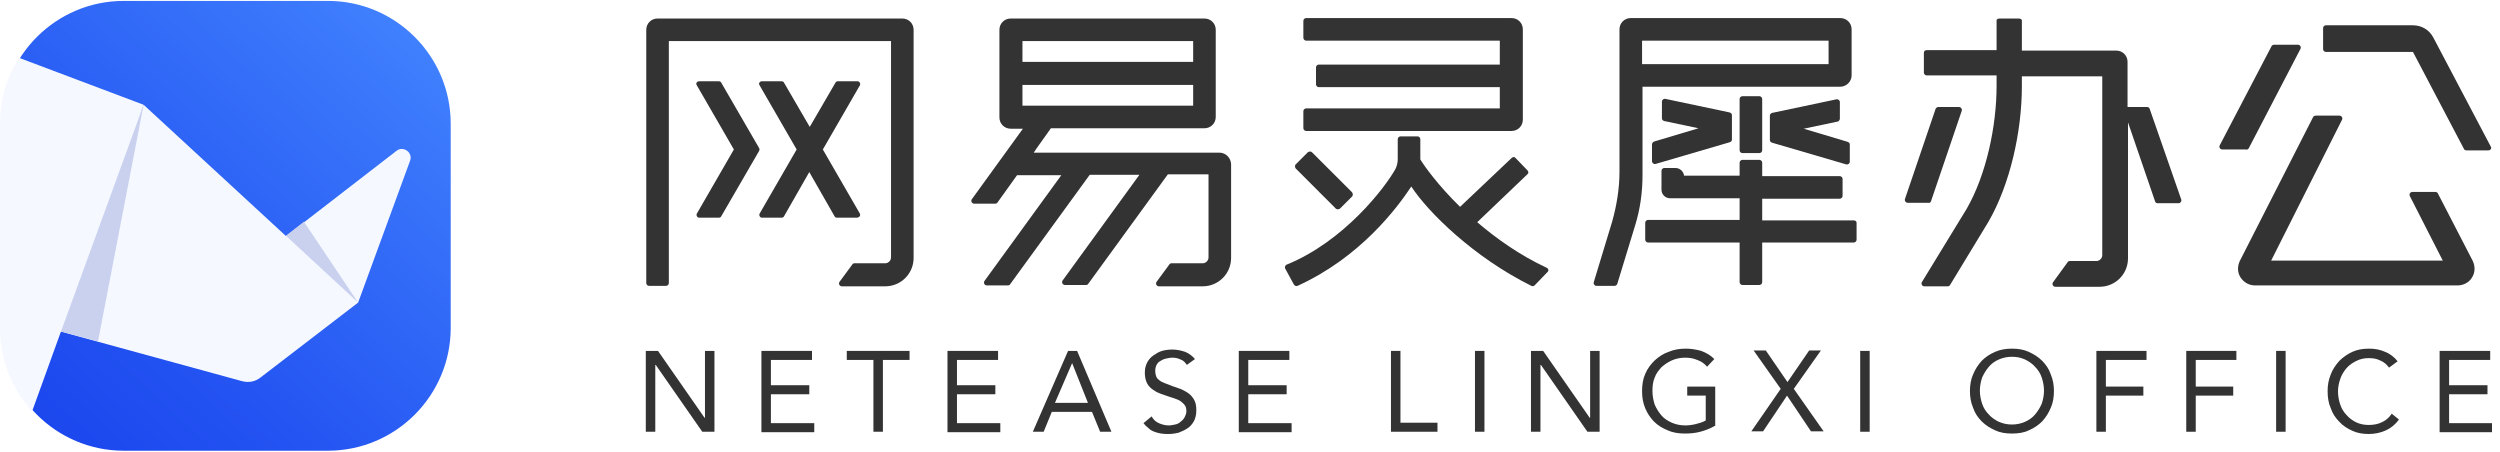 <svg width="155" height="28" viewBox="0 0 155 28" fill="none" xmlns="http://www.w3.org/2000/svg">
<g clip-path="url(#clip0)">
<path d="M75.6 9.464H64.092L64.26 9.212L65.156 7.952H74.676C75.068 7.952 75.376 7.644 75.376 7.252V1.848C75.376 1.456 75.068 1.148 74.676 1.148H62.664C62.272 1.148 61.964 1.456 61.964 1.848V7.28C61.964 7.672 62.272 7.98 62.664 7.98H63.42L60.256 12.348C60.172 12.46 60.256 12.628 60.396 12.628H61.712C61.768 12.628 61.824 12.6 61.852 12.544L63.056 10.864H65.8L61.04 17.416C60.956 17.528 61.04 17.696 61.18 17.696H62.496C62.552 17.696 62.608 17.668 62.636 17.612L67.564 10.836H70.644L65.884 17.388C65.8 17.5 65.884 17.668 66.024 17.668H67.34C67.396 17.668 67.452 17.64 67.48 17.584L72.408 10.808H74.928V15.96C74.928 16.156 74.76 16.324 74.564 16.324H72.632C72.576 16.324 72.52 16.352 72.492 16.408L71.708 17.472C71.624 17.584 71.708 17.752 71.848 17.752H74.564C75.544 17.752 76.328 16.968 76.328 15.988V10.164C76.3 9.772 75.992 9.464 75.6 9.464ZM73.976 2.548V3.836H63.392V2.548H73.976ZM63.392 5.264H73.976V6.552H63.392V5.264Z" fill="#333333"/>
<path d="M55.944 1.148H40.768C40.376 1.148 40.068 1.456 40.068 1.848V17.556C40.068 17.64 40.152 17.724 40.236 17.724H41.3C41.384 17.724 41.468 17.64 41.468 17.556V2.548H55.244V15.96C55.244 16.156 55.076 16.324 54.88 16.324H52.976C52.92 16.324 52.864 16.352 52.836 16.408L52.052 17.472C51.968 17.584 52.052 17.752 52.192 17.752H54.88C55.86 17.752 56.644 16.968 56.644 15.988V1.848C56.644 1.456 56.336 1.148 55.944 1.148Z" fill="#333333"/>
<path d="M44.716 5.124C44.688 5.068 44.632 5.04 44.576 5.04H43.344C43.204 5.04 43.12 5.18 43.204 5.292L45.5 9.268L43.204 13.244C43.148 13.356 43.232 13.496 43.344 13.496H44.576C44.632 13.496 44.688 13.468 44.716 13.412L47.068 9.352C47.096 9.296 47.096 9.24 47.068 9.184L44.716 5.124Z" fill="#333333"/>
<path d="M53.312 13.244L51.016 9.268L53.312 5.292C53.368 5.18 53.284 5.04 53.172 5.04H51.94C51.884 5.04 51.828 5.068 51.8 5.124L50.204 7.868L48.608 5.124C48.58 5.068 48.524 5.04 48.468 5.04H47.236C47.096 5.04 47.012 5.18 47.096 5.292L49.392 9.268L47.096 13.244C47.04 13.356 47.124 13.496 47.236 13.496H48.468C48.524 13.496 48.58 13.468 48.608 13.412L50.176 10.668L51.744 13.412C51.772 13.468 51.828 13.496 51.884 13.496H53.116C53.284 13.496 53.368 13.356 53.312 13.244Z" fill="#333333"/>
<path d="M114.8 4.676V1.82C114.8 1.428 114.492 1.12 114.1 1.12H101.108C100.716 1.12 100.408 1.428 100.408 1.82V10.64C100.408 11.676 100.24 12.712 99.96 13.72L98.812 17.5C98.784 17.612 98.868 17.724 98.98 17.724H100.1C100.184 17.724 100.24 17.668 100.268 17.612L101.388 13.944C101.696 12.936 101.836 11.9 101.836 10.864V5.376H114.1C114.464 5.376 114.8 5.068 114.8 4.676ZM113.372 3.976H101.808V2.52H113.372V3.976Z" fill="#333333"/>
<path d="M102.424 8.96V9.996C102.424 10.108 102.536 10.192 102.648 10.164L107.24 8.82C107.324 8.792 107.38 8.736 107.38 8.652V8.204V7.588V7.14C107.38 7.056 107.324 7 107.24 6.972L103.264 6.132C103.152 6.104 103.04 6.188 103.04 6.3V7.336C103.04 7.42 103.096 7.476 103.18 7.504L105.308 7.952L102.592 8.764C102.48 8.792 102.424 8.876 102.424 8.96Z" fill="#333333"/>
<path d="M108.024 5.964C107.94 5.964 107.856 6.048 107.856 6.132V9.324C107.856 9.408 107.94 9.492 108.024 9.492H109.088C109.172 9.492 109.256 9.408 109.256 9.324V6.132C109.256 6.048 109.172 5.964 109.088 5.964H108.024Z" fill="#333333"/>
<path d="M114.072 7.364V6.328C114.072 6.216 113.96 6.132 113.848 6.16L109.872 7C109.788 7.028 109.732 7.084 109.732 7.168V7.616V8.232V8.68C109.732 8.764 109.788 8.82 109.872 8.848L114.464 10.192C114.576 10.22 114.688 10.136 114.688 10.024V8.96C114.688 8.876 114.632 8.82 114.548 8.792L111.832 7.98L113.96 7.532C114.016 7.504 114.072 7.42 114.072 7.364Z" fill="#333333"/>
<path d="M114.94 13.664H109.256V12.32H114.072C114.156 12.32 114.24 12.236 114.24 12.152V11.088C114.24 11.004 114.156 10.92 114.072 10.92H109.256V10.08C109.256 9.996 109.172 9.912 109.088 9.912H108.024C107.94 9.912 107.856 9.996 107.856 10.08V10.892H104.412C104.384 10.64 104.16 10.416 103.88 10.416H103.18C103.096 10.416 103.012 10.5 103.012 10.584V11.424V11.76C103.012 12.068 103.264 12.292 103.544 12.292H103.88H107.856V13.636H102.172C102.088 13.636 102.004 13.72 102.004 13.804V14.868C102.004 14.952 102.088 15.036 102.172 15.036H107.856V17.5C107.856 17.584 107.94 17.668 108.024 17.668H109.088C109.172 17.668 109.256 17.584 109.256 17.5V15.036H114.94C115.024 15.036 115.108 14.952 115.108 14.868V13.804C115.108 13.748 115.052 13.664 114.94 13.664Z" fill="#333333"/>
<path d="M119.728 12.46L121.632 6.86C121.66 6.748 121.576 6.636 121.464 6.636H120.176C120.092 6.636 120.036 6.692 120.008 6.748L118.104 12.348C118.076 12.46 118.16 12.572 118.272 12.572H119.56C119.644 12.6 119.7 12.544 119.728 12.46Z" fill="#333333"/>
<path d="M133.28 6.748C133.252 6.664 133.196 6.636 133.112 6.636H131.908V3.836C131.908 3.444 131.6 3.136 131.208 3.136H125.356V1.232C125.356 1.232 125.272 1.148 125.188 1.148H123.956C123.844 1.148 123.788 1.232 123.788 1.232V3.108H119.448C119.336 3.108 119.28 3.192 119.28 3.276V4.508C119.28 4.592 119.364 4.676 119.448 4.676H123.788V5.32C123.788 7.84 123.144 10.836 121.94 12.936L119.168 17.472C119.084 17.584 119.168 17.752 119.308 17.752H120.764C120.82 17.752 120.876 17.724 120.904 17.668L123.284 13.748C124.628 11.424 125.356 8.148 125.356 5.348V4.732H130.34V15.82C130.34 16.016 130.172 16.184 129.976 16.184H128.324C128.268 16.184 128.212 16.212 128.184 16.268L127.288 17.5C127.204 17.612 127.288 17.78 127.428 17.78H130.172C131.152 17.78 131.936 16.996 131.936 16.016V7.588L133.616 12.488C133.644 12.572 133.7 12.6 133.784 12.6H135.072C135.184 12.6 135.268 12.488 135.24 12.376L133.28 6.748Z" fill="#333333"/>
<path d="M151.144 11.984C151.116 11.928 151.06 11.9 150.976 11.9H149.576C149.436 11.9 149.352 12.04 149.408 12.152L151.452 16.156H140.812L145.208 7.42C145.264 7.308 145.18 7.168 145.04 7.168H143.584C143.528 7.168 143.444 7.196 143.416 7.252L138.88 16.156C138.712 16.492 138.712 16.884 138.908 17.192C139.104 17.5 139.44 17.696 139.804 17.696H152.376C152.74 17.696 153.104 17.5 153.272 17.192C153.468 16.884 153.468 16.492 153.3 16.156L151.144 11.984Z" fill="#333333"/>
<path d="M139.412 9.212L142.632 3.024C142.688 2.912 142.604 2.772 142.464 2.772H141.008C140.952 2.772 140.868 2.8 140.84 2.856L137.62 9.016C137.564 9.128 137.648 9.268 137.788 9.268H139.244C139.3 9.296 139.356 9.268 139.412 9.212Z" fill="#333333"/>
<path d="M154.42 9.072L150.864 2.324C150.612 1.848 150.136 1.568 149.604 1.568H144.2C144.116 1.568 144.032 1.652 144.032 1.736V3.052C144.032 3.136 144.116 3.22 144.2 3.22H149.604L152.768 9.24C152.796 9.296 152.852 9.324 152.936 9.324H154.28C154.42 9.324 154.504 9.184 154.42 9.072Z" fill="#333333"/>
<path d="M80.976 8.12H93.716C94.108 8.12 94.416 7.812 94.416 7.42V1.82C94.416 1.428 94.108 1.12 93.716 1.12H80.976C80.892 1.12 80.808 1.204 80.808 1.288V2.352C80.808 2.436 80.892 2.52 80.976 2.52H92.988V4.004H81.76C81.676 4.004 81.592 4.088 81.592 4.172V5.236C81.592 5.32 81.676 5.404 81.76 5.404H92.988V6.72H80.976C80.892 6.72 80.808 6.804 80.808 6.888V7.952C80.808 8.036 80.892 8.12 80.976 8.12Z" fill="#333333"/>
<path d="M95.9 16.604C94.22 15.82 92.764 14.784 91.588 13.776L94.696 10.808C94.78 10.752 94.78 10.64 94.696 10.556L93.968 9.8C93.912 9.716 93.8 9.716 93.716 9.8L90.524 12.824C89.152 11.48 88.312 10.304 88.06 9.884V8.624C88.06 8.54 87.976 8.456 87.892 8.456H86.828C86.744 8.456 86.66 8.54 86.66 8.624V9.884C86.66 10.08 86.604 10.304 86.52 10.472C85.904 11.592 83.356 14.952 79.772 16.408C79.688 16.436 79.632 16.576 79.688 16.66L80.22 17.64C80.276 17.724 80.36 17.752 80.444 17.724C84.336 15.96 86.632 12.88 87.5 11.564C88.564 13.188 91.392 15.96 94.948 17.724C95.004 17.752 95.088 17.752 95.144 17.696L95.928 16.884C96.04 16.8 96.012 16.66 95.9 16.604Z" fill="#333333"/>
<path d="M82.824 12.937C82.88 12.992 82.992 12.992 83.076 12.937L83.832 12.181C83.888 12.124 83.888 12.012 83.832 11.928L81.34 9.437C81.284 9.381 81.172 9.381 81.088 9.437L80.332 10.193C80.276 10.248 80.276 10.361 80.332 10.444L82.824 12.937Z" fill="#333333"/>
<path d="M40.04 21.756H40.796L43.68 25.9H43.708V21.756H44.296V26.768H43.54L40.656 22.624H40.628V26.768H40.04V21.756Z" fill="#333333"/>
<path d="M47.208 21.756H50.344V22.316H47.796V23.884H50.176V24.444H47.796V26.236H50.484V26.796H47.208V21.756Z" fill="#333333"/>
<path d="M56.392 22.316H54.74V26.768H54.152V22.316H52.5V21.756H56.392V22.316Z" fill="#333333"/>
<path d="M58.744 21.756H61.88V22.316H59.332V23.884H61.712V24.444H59.332V26.236H62.02V26.796H58.744V21.756Z" fill="#333333"/>
<path d="M66.22 21.756H66.78L68.908 26.768H68.208L67.704 25.536H65.212L64.708 26.768H64.036L66.22 21.756ZM66.472 22.512L65.408 24.976H67.452L66.472 22.512Z" fill="#333333"/>
<path d="M73.584 22.624C73.472 22.456 73.36 22.344 73.192 22.288C73.024 22.204 72.856 22.176 72.688 22.176C72.548 22.176 72.436 22.204 72.296 22.232C72.156 22.26 72.044 22.316 71.96 22.372C71.848 22.428 71.764 22.512 71.708 22.624C71.652 22.736 71.624 22.848 71.624 23.016C71.624 23.128 71.652 23.24 71.68 23.324C71.708 23.408 71.764 23.492 71.848 23.548C71.932 23.632 72.044 23.688 72.184 23.744C72.324 23.8 72.492 23.856 72.688 23.94C72.884 23.996 73.08 24.08 73.248 24.136C73.416 24.22 73.584 24.304 73.724 24.416C73.864 24.528 73.976 24.668 74.06 24.836C74.144 25.004 74.172 25.2 74.172 25.452C74.172 25.704 74.116 25.928 74.032 26.096C73.92 26.292 73.808 26.432 73.64 26.544C73.472 26.656 73.304 26.74 73.08 26.824C72.856 26.88 72.66 26.908 72.436 26.908C72.296 26.908 72.156 26.908 71.988 26.88C71.848 26.852 71.708 26.824 71.568 26.768C71.428 26.712 71.316 26.656 71.204 26.544C71.092 26.46 70.98 26.348 70.896 26.236L71.4 25.816C71.512 26.012 71.652 26.152 71.848 26.236C72.044 26.32 72.24 26.376 72.464 26.376C72.604 26.376 72.716 26.348 72.856 26.32C72.996 26.292 73.108 26.236 73.192 26.152C73.304 26.068 73.388 25.984 73.444 25.872C73.5 25.76 73.556 25.648 73.556 25.508C73.556 25.34 73.528 25.228 73.472 25.144C73.416 25.06 73.332 24.976 73.22 24.892C73.108 24.808 72.968 24.752 72.8 24.696C72.632 24.64 72.436 24.584 72.212 24.5C72.044 24.444 71.876 24.388 71.708 24.304C71.568 24.22 71.428 24.136 71.316 24.024C71.204 23.912 71.12 23.8 71.064 23.632C71.008 23.492 70.98 23.296 70.98 23.1C70.98 22.848 71.036 22.652 71.12 22.484C71.204 22.316 71.344 22.148 71.512 22.036C71.68 21.924 71.848 21.812 72.044 21.756C72.24 21.7 72.464 21.672 72.688 21.672C72.968 21.672 73.22 21.728 73.472 21.812C73.696 21.896 73.92 22.064 74.088 22.26L73.584 22.624Z" fill="#333333"/>
<path d="M76.804 21.756H79.94V22.316H77.392V23.884H79.772V24.444H77.392V26.236H80.08V26.796H76.804V21.756Z" fill="#333333"/>
<path d="M86.24 21.756H86.828V26.208H89.124V26.768H86.24V21.756Z" fill="#333333"/>
<path d="M91.448 21.756H92.036V26.768H91.448V21.756Z" fill="#333333"/>
<path d="M94.92 21.756H95.676L98.56 25.9H98.588V21.756H99.176V26.768H98.42L95.536 22.624H95.508V26.768H94.92V21.756Z" fill="#333333"/>
<path d="M106.316 26.404C106.036 26.572 105.728 26.684 105.42 26.768C105.112 26.852 104.776 26.88 104.468 26.88C104.076 26.88 103.712 26.824 103.404 26.684C103.068 26.544 102.788 26.376 102.564 26.152C102.34 25.928 102.144 25.648 102.004 25.312C101.864 24.976 101.808 24.64 101.808 24.248C101.808 23.856 101.864 23.492 102.004 23.184C102.144 22.848 102.34 22.596 102.592 22.344C102.844 22.12 103.124 21.924 103.46 21.812C103.796 21.672 104.132 21.616 104.524 21.616C104.86 21.616 105.168 21.672 105.476 21.756C105.784 21.868 106.064 22.036 106.288 22.26L105.84 22.736C105.672 22.54 105.476 22.4 105.224 22.316C104.972 22.204 104.72 22.176 104.468 22.176C104.188 22.176 103.908 22.232 103.656 22.344C103.404 22.456 103.208 22.596 103.012 22.764C102.844 22.96 102.676 23.156 102.592 23.408C102.48 23.66 102.452 23.94 102.452 24.248C102.452 24.556 102.508 24.808 102.592 25.088C102.704 25.34 102.844 25.564 103.012 25.76C103.18 25.956 103.404 26.096 103.656 26.208C103.908 26.32 104.188 26.376 104.496 26.376C104.692 26.376 104.916 26.348 105.14 26.292C105.364 26.236 105.56 26.18 105.756 26.068V24.528H104.608V23.968H106.344V26.404H106.316Z" fill="#333333"/>
<path d="M110.404 24.108L108.724 21.729H109.48L110.824 23.689L112.168 21.729H112.896L111.216 24.108L113.064 26.741H112.28L110.796 24.529L109.312 26.741H108.584L110.404 24.108Z" fill="#333333"/>
<path d="M115.332 21.756H115.92V26.768H115.332V21.756Z" fill="#333333"/>
<path d="M124.74 26.88C124.348 26.88 124.012 26.824 123.704 26.684C123.396 26.544 123.116 26.376 122.864 26.124C122.64 25.9 122.444 25.62 122.332 25.284C122.192 24.948 122.136 24.612 122.136 24.248C122.136 23.884 122.192 23.52 122.332 23.212C122.472 22.876 122.64 22.624 122.864 22.372C123.088 22.148 123.368 21.952 123.704 21.812C124.012 21.672 124.376 21.616 124.74 21.616C125.132 21.616 125.468 21.672 125.776 21.812C126.084 21.952 126.364 22.12 126.616 22.372C126.84 22.596 127.036 22.876 127.148 23.212C127.288 23.548 127.344 23.884 127.344 24.248C127.344 24.612 127.288 24.976 127.148 25.284C127.008 25.62 126.84 25.872 126.616 26.124C126.392 26.348 126.112 26.544 125.776 26.684C125.496 26.824 125.132 26.88 124.74 26.88ZM124.74 26.32C125.02 26.32 125.3 26.264 125.552 26.152C125.804 26.04 126 25.9 126.168 25.704C126.336 25.508 126.476 25.284 126.588 25.032C126.672 24.78 126.728 24.5 126.728 24.22C126.728 23.94 126.672 23.66 126.588 23.408C126.504 23.156 126.364 22.932 126.168 22.736C126 22.54 125.776 22.4 125.552 22.288C125.3 22.176 125.048 22.12 124.74 22.12C124.46 22.12 124.18 22.176 123.928 22.288C123.676 22.4 123.48 22.54 123.312 22.736C123.144 22.932 123.004 23.156 122.892 23.408C122.808 23.66 122.752 23.94 122.752 24.22C122.752 24.5 122.808 24.78 122.892 25.032C122.976 25.284 123.116 25.508 123.312 25.704C123.48 25.9 123.704 26.04 123.928 26.152C124.18 26.264 124.46 26.32 124.74 26.32Z" fill="#333333"/>
<path d="M129.976 21.756H133.084V22.316H130.564V23.968H132.888V24.528H130.564V26.768H129.976V21.756Z" fill="#333333"/>
<path d="M135.548 21.756H138.656V22.316H136.136V23.968H138.46V24.528H136.136V26.768H135.548V21.756Z" fill="#333333"/>
<path d="M141.12 21.756H141.708V26.768H141.12V21.756Z" fill="#333333"/>
<path d="M148.12 22.792C147.98 22.596 147.784 22.428 147.56 22.344C147.336 22.232 147.112 22.204 146.86 22.204C146.58 22.204 146.328 22.26 146.104 22.372C145.88 22.484 145.656 22.624 145.488 22.82C145.32 23.016 145.18 23.24 145.096 23.492C145.012 23.744 144.956 23.996 144.956 24.276C144.956 24.556 145.012 24.836 145.096 25.088C145.18 25.34 145.32 25.564 145.488 25.732C145.656 25.928 145.852 26.068 146.076 26.18C146.3 26.292 146.58 26.348 146.86 26.348C147.168 26.348 147.448 26.292 147.672 26.18C147.924 26.068 148.12 25.9 148.288 25.648L148.736 26.012C148.512 26.32 148.232 26.544 147.924 26.684C147.616 26.824 147.252 26.908 146.86 26.908C146.496 26.908 146.16 26.852 145.852 26.712C145.544 26.572 145.264 26.404 145.04 26.152C144.816 25.928 144.62 25.648 144.508 25.312C144.368 25.004 144.312 24.64 144.312 24.248C144.312 23.884 144.368 23.548 144.508 23.212C144.62 22.904 144.816 22.624 145.04 22.372C145.264 22.148 145.544 21.952 145.852 21.812C146.16 21.672 146.496 21.616 146.888 21.616C147.224 21.616 147.56 21.672 147.868 21.812C148.176 21.924 148.456 22.148 148.652 22.4L148.12 22.792Z" fill="#333333"/>
<path d="M151.256 21.756H154.392V22.316H151.844V23.884H154.224V24.444H151.844V26.236H154.532V26.796H151.256V21.756Z" fill="#333333"/>
<path d="M20.328 27.944H7.672C3.472 27.944 0.056 24.528 0.056 20.328V7.672C0.056 3.472 3.472 0.056 7.672 0.056H20.328C24.528 0.056 27.944 3.472 27.944 7.672V20.328C27.944 24.528 24.528 27.944 20.328 27.944Z" fill="url(#paint0_linear)"/>
<path d="M11.004 20.384L17.696 14.672L24.584 9.352C25.004 9.016 25.62 9.464 25.424 9.968L22.204 18.76L11.004 20.384Z" fill="#F5F9FF"/>
<path d="M16.184 23.38L22.204 18.76L8.904 6.496L3.136 20.384L15.008 23.632C15.428 23.744 15.848 23.66 16.184 23.38Z" fill="#F5F9FF"/>
<path d="M8.904 6.496L3.78 20.552L1.988 25.508C0.756 24.136 0 22.344 0 20.356V7.644C0 6.132 0.42 4.76 1.176 3.584L8.904 6.496Z" fill="#F5F9FF"/>
<path d="M8.904 6.496L3.78 20.552L6.076 21.168L8.904 6.496Z" fill="#CAD1EF"/>
<path d="M22.204 18.76L18.844 13.748L17.724 14.616L22.204 18.76Z" fill="#CAD1EF"/>
</g>
<defs>
<linearGradient id="paint0_linear" x1="26.339" y1="0.614" x2="1.323" y2="27.753" gradientUnits="userSpaceOnUse">
<stop stop-color="#4284FF"/>
<stop offset="0.165" stop-color="#3A77FB"/>
<stop offset="0.676" stop-color="#2454F2"/>
<stop offset="0.952" stop-color="#1B47EE"/>
</linearGradient>
<clipPath id="clip0">
<rect width="154.504" height="28" fill="white"/>
</clipPath>
</defs>
</svg>
